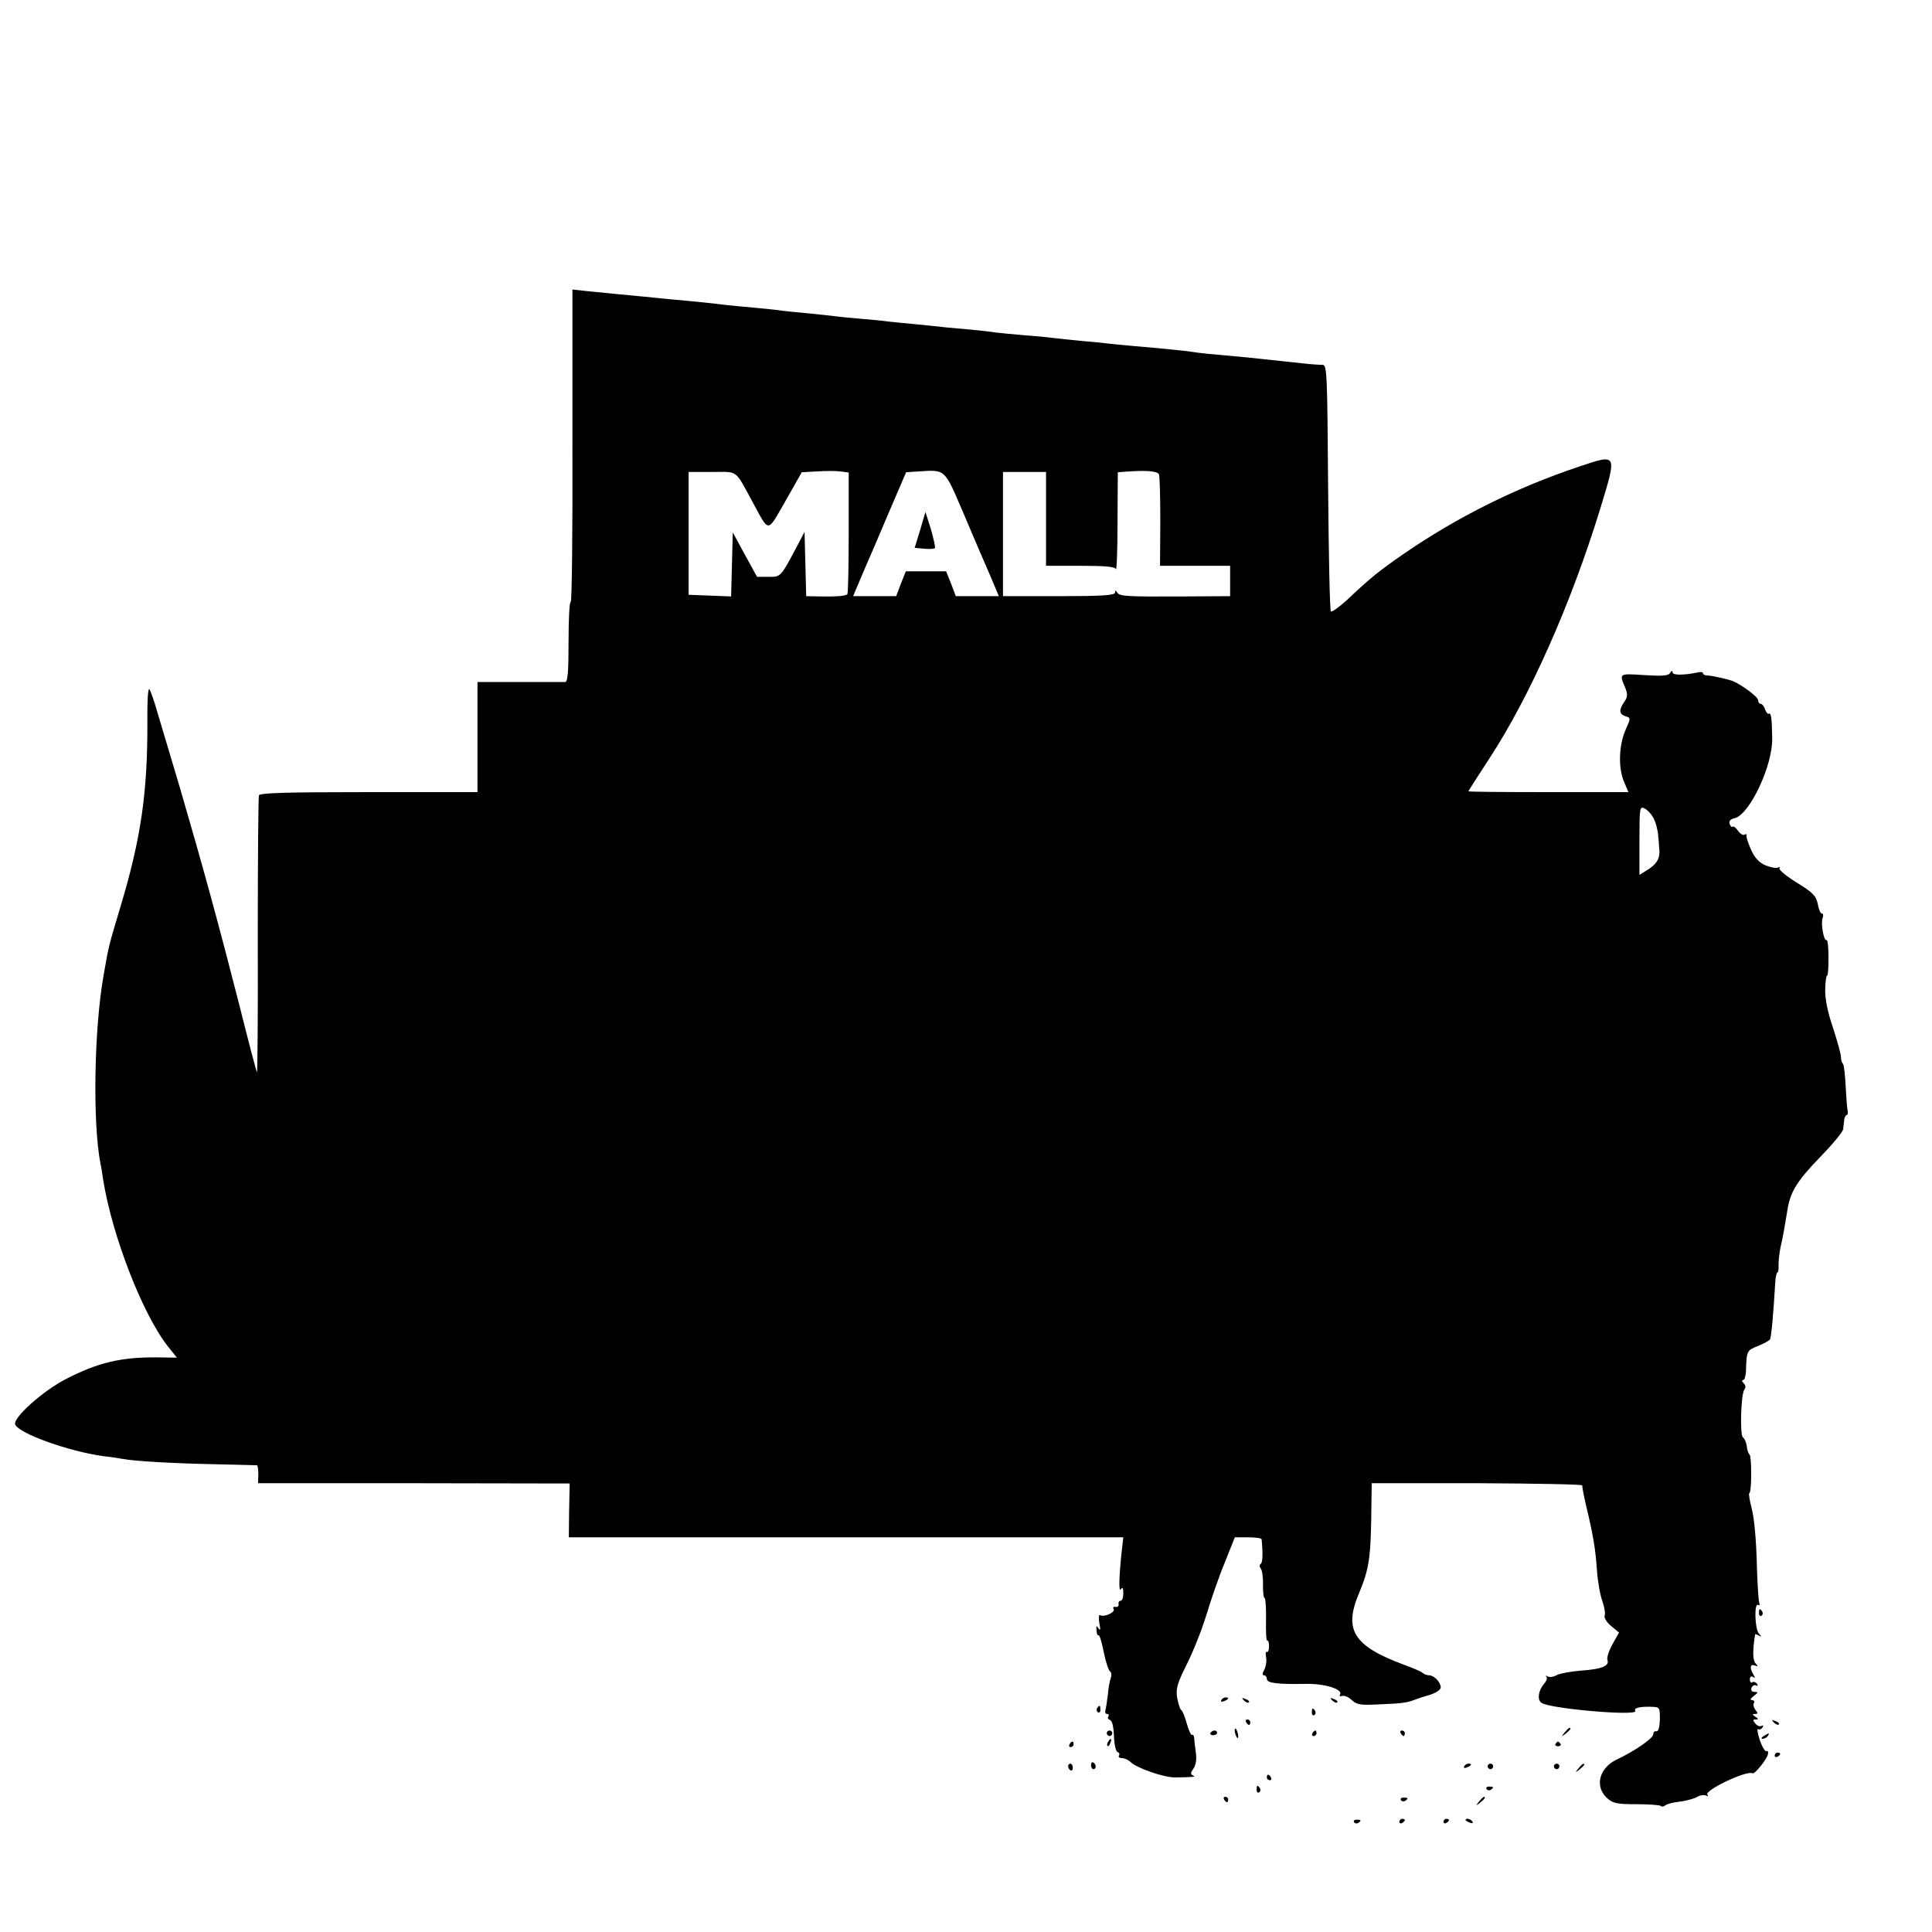 <?xml version="1.0" standalone="no"?>
<!DOCTYPE svg PUBLIC "-//W3C//DTD SVG 20010904//EN"
 "http://www.w3.org/TR/2001/REC-SVG-20010904/DTD/svg10.dtd">
<svg version="1.0" xmlns="http://www.w3.org/2000/svg"
 width="700pt" height="700pt" viewBox="0 0 700 700"
 preserveAspectRatio="xMidYMid meet">
<g transform="translate(0,700) scale(0.1,-0.1)"
fill="#000000" stroke="none">
<path d="M2074 5385 c1 -311 -2 -565 -6 -565 -5 0 -8 -65 -8 -145 0 -109 -3
-145 -12 -146 -7 0 -82 0 -165 0 l-153 0 0 -199 0 -200 -394 0 c-306 0 -395
-3 -398 -12 -2 -7 -4 -236 -4 -510 1 -273 -1 -495 -3 -493 -2 2 -32 116 -66
252 -72 282 -130 494 -210 768 -31 105 -68 228 -82 275 -13 47 -28 89 -32 93
-5 5 -8 -49 -7 -120 1 -251 -23 -420 -96 -663 -45 -151 -44 -146 -62 -250 -35
-193 -41 -536 -12 -686 3 -12 7 -39 10 -60 33 -203 143 -487 235 -603 l32 -40
-73 1 c-130 1 -214 -19 -330 -79 -85 -44 -192 -141 -183 -164 13 -33 195 -98
320 -115 28 -3 59 -8 70 -10 43 -8 177 -16 325 -19 85 -2 158 -4 161 -4 3 -1
5 -15 5 -33 l-1 -32 564 0 565 -1 -2 -98 -1 -97 1004 0 1005 0 -6 -52 c-10
-94 -11 -149 -3 -136 6 9 9 4 9 -14 0 -16 -4 -28 -10 -28 -5 0 -9 -6 -7 -12 1
-7 -4 -12 -11 -10 -8 1 -11 -2 -7 -8 7 -11 -35 -31 -49 -22 -5 3 -6 -9 -3 -29
5 -23 4 -29 -3 -19 -7 12 -9 10 -7 -7 0 -12 4 -20 7 -18 4 2 12 -25 19 -61 7
-35 18 -67 23 -70 5 -3 6 -13 3 -23 -4 -9 -9 -36 -11 -61 -3 -25 -7 -51 -9
-57 -2 -7 0 -13 6 -13 6 0 8 -4 5 -9 -4 -5 -1 -11 6 -13 8 -3 13 -26 14 -58 1
-30 7 -56 13 -58 6 -2 9 -8 5 -13 -3 -5 2 -9 11 -9 9 0 23 -6 31 -14 22 -22
122 -57 163 -56 64 1 76 2 64 7 -10 4 -10 9 1 25 9 13 12 33 9 56 -3 21 -6 45
-6 54 -1 9 -4 15 -8 12 -4 -2 -12 17 -19 41 -7 25 -16 48 -21 50 -4 3 -10 23
-14 44 -5 33 0 51 35 121 23 46 55 126 71 179 16 53 45 138 66 188 l37 93 48
0 c26 0 48 -3 49 -7 5 -50 4 -85 -3 -89 -5 -3 -5 -11 0 -17 5 -7 9 -33 8 -60
0 -26 2 -47 6 -47 3 0 6 -36 5 -79 -1 -44 1 -77 4 -75 4 2 7 -7 7 -21 0 -14
-4 -23 -8 -20 -4 2 -5 -6 -3 -19 3 -13 0 -33 -6 -45 -8 -14 -8 -21 -1 -21 5 0
10 -6 10 -13 0 -15 35 -20 143 -18 69 1 134 -20 122 -39 -3 -6 0 -7 7 -5 8 3
23 -3 35 -14 19 -18 32 -20 105 -16 81 3 97 6 128 18 8 3 32 11 53 17 21 7 37
18 37 26 0 19 -24 44 -42 44 -8 0 -18 4 -24 9 -5 5 -36 18 -69 30 -180 67
-217 125 -162 256 39 95 44 127 46 331 l1 70 383 0 c210 -1 381 -4 380 -8 -1
-4 5 -36 13 -70 26 -108 35 -161 40 -238 3 -41 12 -92 20 -112 7 -21 11 -44 8
-51 -3 -8 7 -25 23 -38 l29 -24 -24 -43 c-13 -23 -21 -49 -18 -57 8 -21 -21
-33 -96 -38 -36 -3 -75 -10 -87 -16 -12 -7 -27 -9 -34 -5 -6 4 -9 3 -4 -1 4
-5 0 -16 -8 -25 -21 -24 -26 -57 -11 -69 26 -22 353 -50 341 -30 -7 10 14 16
55 15 34 -1 34 -1 34 -46 -1 -28 -5 -44 -13 -43 -6 2 -11 -3 -11 -11 0 -14
-68 -61 -130 -90 -67 -31 -84 -100 -36 -142 20 -18 36 -21 105 -21 44 0 84 -3
88 -6 3 -4 11 -3 17 2 6 5 29 11 51 13 22 3 51 10 63 17 12 7 28 9 34 5 7 -4
8 -3 4 4 -10 16 144 89 164 77 7 -5 54 53 56 71 1 8 -1 12 -6 9 -4 -3 -15 15
-24 40 -8 25 -11 43 -6 40 5 -3 12 0 16 6 4 7 3 9 -3 6 -6 -4 -16 0 -23 8 -10
12 -10 15 1 15 11 0 11 2 -1 10 -12 8 -12 10 -1 10 11 0 11 3 1 15 -6 8 -9 19
-5 25 3 5 0 10 -7 10 -8 1 -6 6 6 15 17 13 17 15 3 15 -10 0 -14 5 -11 15 4 8
11 12 17 8 6 -3 7 -1 3 6 -4 6 -12 9 -17 6 -5 -4 -9 1 -9 10 0 10 5 13 12 9 7
-5 8 -3 2 7 -15 24 -14 41 3 35 13 -5 14 -4 3 8 -10 13 -10 45 -1 104 1 2 7 0
14 -4 10 -6 10 -4 0 7 -15 16 -18 113 -3 104 5 -3 7 0 4 9 -3 8 -7 74 -9 148
-2 76 -9 158 -18 191 -8 31 -12 57 -9 57 9 0 9 133 1 140 -4 3 -9 16 -10 30
-2 14 -8 28 -14 32 -12 9 -7 158 5 173 6 7 5 16 -2 23 -7 7 -8 12 -2 12 5 0 9
15 10 32 2 74 3 75 43 91 22 9 42 20 44 24 5 7 13 103 19 206 1 20 5 37 8 37
3 0 5 12 4 28 0 15 3 43 7 62 9 38 15 74 25 135 10 65 33 104 118 192 45 46
82 91 84 101 1 9 3 25 4 35 1 9 5 17 9 17 4 0 5 8 3 18 -2 9 -5 50 -7 89 -2
40 -6 76 -10 79 -4 4 -7 15 -7 25 0 10 -13 57 -29 106 -20 58 -29 106 -28 140
1 28 4 50 7 48 3 -2 5 28 5 65 0 37 -3 66 -7 64 -10 -6 -22 62 -14 81 3 8 2
15 -3 15 -5 0 -12 16 -15 35 -6 29 -17 41 -76 77 -37 23 -66 47 -63 52 4 5 1
6 -4 3 -6 -4 -26 0 -45 7 -25 11 -40 27 -54 58 -10 23 -18 46 -16 51 1 5 -2 6
-7 3 -5 -4 -16 3 -24 14 -7 11 -16 17 -19 15 -3 -3 -8 1 -11 9 -4 11 2 18 19
22 54 14 137 191 135 289 -1 72 -4 94 -12 89 -4 -2 -10 5 -14 16 -3 11 -11 20
-16 20 -5 0 -9 6 -9 13 0 12 -58 55 -93 70 -20 7 -73 19 -94 20 -7 0 -13 4
-13 8 0 4 -8 5 -17 3 -52 -11 -93 -11 -93 0 0 7 -4 6 -9 -2 -6 -11 -28 -12
-94 -8 -92 6 -91 7 -68 -47 9 -23 8 -33 -4 -50 -20 -29 -19 -44 4 -52 20 -6
20 -6 0 -51 -24 -57 -26 -137 -5 -186 l16 -38 -290 0 c-159 0 -290 1 -290 3 0
1 34 54 75 117 147 224 297 562 403 907 61 201 63 199 -75 153 -230 -77 -443
-183 -639 -318 -89 -62 -116 -83 -207 -169 -27 -24 -52 -42 -55 -38 -4 4 -8
206 -10 450 -3 410 -4 444 -20 443 -9 0 -44 2 -77 6 -82 9 -130 14 -197 21
-136 12 -174 16 -198 20 -24 4 -116 13 -210 21 -25 2 -63 6 -85 8 -22 3 -71 8
-110 11 -38 4 -81 8 -95 10 -14 2 -61 7 -105 10 -44 4 -91 8 -105 10 -14 2
-52 7 -85 10 -33 3 -78 7 -100 9 -22 3 -69 7 -105 11 -36 3 -81 8 -101 10 -20
3 -65 7 -100 10 -35 3 -80 7 -99 10 -19 2 -62 7 -95 10 -33 3 -73 7 -90 9 -16
3 -61 7 -100 11 -38 3 -86 8 -105 10 -39 5 -103 12 -195 20 -33 3 -78 8 -100
10 -22 2 -65 6 -95 9 -30 3 -80 8 -111 11 l-55 6 0 -566z m1001 -315 c0 -120
-2 -221 -5 -223 -7 -7 -44 -9 -102 -8 l-47 1 -3 117 -3 116 -23 -44 c-64 -121
-62 -119 -107 -119 l-42 0 -44 80 -44 81 -3 -116 -3 -116 -77 3 -77 3 0 222 0
223 85 0 c97 0 81 12 150 -115 58 -106 49 -107 116 10 l59 104 55 3 c30 2 69
2 85 0 l30 -4 0 -218z m413 77 c33 -78 76 -179 96 -224 l35 -83 -78 0 -78 0
-17 45 -18 45 -73 0 -73 0 -18 -45 -17 -45 -78 0 -78 0 35 83 c20 45 63 146
96 224 l61 142 46 3 c97 6 92 11 159 -145z m711 135 c3 -6 5 -83 5 -171 l-1
-161 127 0 127 0 0 -55 0 -55 -166 -1 c-209 -1 -234 0 -243 14 -6 9 -8 9 -8 0
0 -10 -47 -13 -203 -13 l-203 0 0 225 0 225 78 0 78 0 0 -170 0 -170 124 0
c90 0 126 -3 129 -12 3 -7 6 69 6 169 l1 182 43 3 c63 4 99 1 106 -10z m1794
-1250 c7 -15 14 -42 15 -60 2 -18 3 -36 3 -40 6 -37 -5 -59 -36 -80 l-35 -22
0 125 c0 122 1 125 20 115 11 -6 26 -23 33 -38z"/>
<path d="M3334 5080 l-20 -65 34 -3 c19 -2 36 -1 39 2 3 2 -4 33 -14 68 l-20
63 -19 -65z"/>
<path d="M6373 1155 c0 -8 4 -12 9 -9 5 3 6 10 3 15 -9 13 -12 11 -12 -6z"/>
<path d="M4425 840 c-3 -6 1 -7 9 -4 18 7 21 14 7 14 -6 0 -13 -4 -16 -10z"/>
<path d="M4507 839 c7 -7 15 -10 18 -7 3 3 -2 9 -12 12 -14 6 -15 5 -6 -5z"/>
<path d="M4827 839 c7 -7 15 -10 18 -7 3 3 -2 9 -12 12 -14 6 -15 5 -6 -5z"/>
<path d="M3975 811 c-3 -5 -2 -12 3 -15 5 -3 9 1 9 9 0 17 -3 19 -12 6z"/>
<path d="M4753 795 c0 -8 4 -12 9 -9 5 3 6 10 3 15 -9 13 -12 11 -12 -6z"/>
<path d="M4515 760 c3 -5 8 -10 11 -10 2 0 4 5 4 10 0 6 -5 10 -11 10 -5 0 -7
-4 -4 -10z"/>
<path d="M6427 759 c7 -7 15 -10 18 -7 3 3 -2 9 -12 12 -14 6 -15 5 -6 -5z"/>
<path d="M4474 726 c1 -8 5 -18 8 -22 4 -3 5 1 4 10 -1 8 -5 18 -8 22 -4 3 -5
-1 -4 -10z"/>
<path d="M5669 723 c-13 -16 -12 -17 4 -4 9 7 17 15 17 17 0 8 -8 3 -21 -13z"/>
<path d="M4010 720 c0 -5 5 -10 10 -10 6 0 10 5 10 10 0 6 -4 10 -10 10 -5 0
-10 -4 -10 -10z"/>
<path d="M4386 722 c-3 -5 1 -9 9 -9 8 0 15 4 15 9 0 4 -4 8 -9 8 -6 0 -12 -4
-15 -8z"/>
<path d="M4755 720 c-3 -5 -1 -10 4 -10 6 0 11 5 11 10 0 6 -2 10 -4 10 -3 0
-8 -4 -11 -10z"/>
<path d="M5075 720 c3 -5 8 -10 11 -10 2 0 4 5 4 10 0 6 -5 10 -11 10 -5 0 -7
-4 -4 -10z"/>
<path d="M6390 710 c-9 -6 -10 -10 -3 -10 6 0 15 5 18 10 8 12 4 12 -15 0z"/>
<path d="M4015 689 c-4 -6 -5 -12 -2 -15 2 -3 7 2 10 11 7 17 1 20 -8 4z"/>
<path d="M3875 680 c-3 -5 -1 -10 4 -10 6 0 11 5 11 10 0 6 -2 10 -4 10 -3 0
-8 -4 -11 -10z"/>
<path d="M5636 682 c-3 -5 1 -9 9 -9 8 0 12 4 9 9 -3 4 -7 8 -9 8 -2 0 -6 -4
-9 -8z"/>
<path d="M6430 639 c0 -5 5 -7 10 -4 6 3 10 8 10 11 0 2 -4 4 -10 4 -5 0 -10
-5 -10 -11z"/>
<path d="M3953 605 c0 -8 4 -15 9 -15 4 0 8 4 8 9 0 6 -4 12 -8 15 -5 3 -9 -1
-9 -9z"/>
<path d="M3870 601 c0 -6 4 -12 8 -15 5 -3 9 1 9 9 0 8 -4 15 -9 15 -4 0 -8
-4 -8 -9z"/>
<path d="M5305 600 c-3 -6 1 -7 9 -4 18 7 21 14 7 14 -6 0 -13 -4 -16 -10z"/>
<path d="M5390 600 c0 -5 5 -10 10 -10 6 0 10 5 10 10 0 6 -4 10 -10 10 -5 0
-10 -4 -10 -10z"/>
<path d="M5630 600 c0 -5 5 -10 10 -10 6 0 10 5 10 10 0 6 -4 10 -10 10 -5 0
-10 -4 -10 -10z"/>
<path d="M5719 593 c-13 -16 -12 -17 4 -4 9 7 17 15 17 17 0 8 -8 3 -21 -13z"/>
<path d="M4590 560 c0 -5 5 -10 11 -10 5 0 7 5 4 10 -3 6 -8 10 -11 10 -2 0
-4 -4 -4 -10z"/>
<path d="M4553 515 c0 -8 4 -12 9 -9 5 3 6 10 3 15 -9 13 -12 11 -12 -6z"/>
<path d="M5386 518 c3 -5 10 -6 15 -3 13 9 11 12 -6 12 -8 0 -12 -4 -9 -9z"/>
<path d="M4435 480 c3 -5 8 -10 11 -10 2 0 4 5 4 10 0 6 -5 10 -11 10 -5 0 -7
-4 -4 -10z"/>
<path d="M5076 478 c3 -5 10 -6 15 -3 13 9 11 12 -6 12 -8 0 -12 -4 -9 -9z"/>
<path d="M5359 473 c-13 -16 -12 -17 4 -4 9 7 17 15 17 17 0 8 -8 3 -21 -13z"/>
<path d="M4906 398 c3 -5 10 -6 15 -3 13 9 11 12 -6 12 -8 0 -12 -4 -9 -9z"/>
<path d="M5070 399 c0 -5 5 -7 10 -4 6 3 10 8 10 11 0 2 -4 4 -10 4 -5 0 -10
-5 -10 -11z"/>
<path d="M5230 399 c0 -5 5 -7 10 -4 6 3 10 8 10 11 0 2 -4 4 -10 4 -5 0 -10
-5 -10 -11z"/>
<path d="M5310 406 c0 -2 7 -7 16 -10 8 -3 12 -2 9 4 -6 10 -25 14 -25 6z"/>
</g>
</svg>
